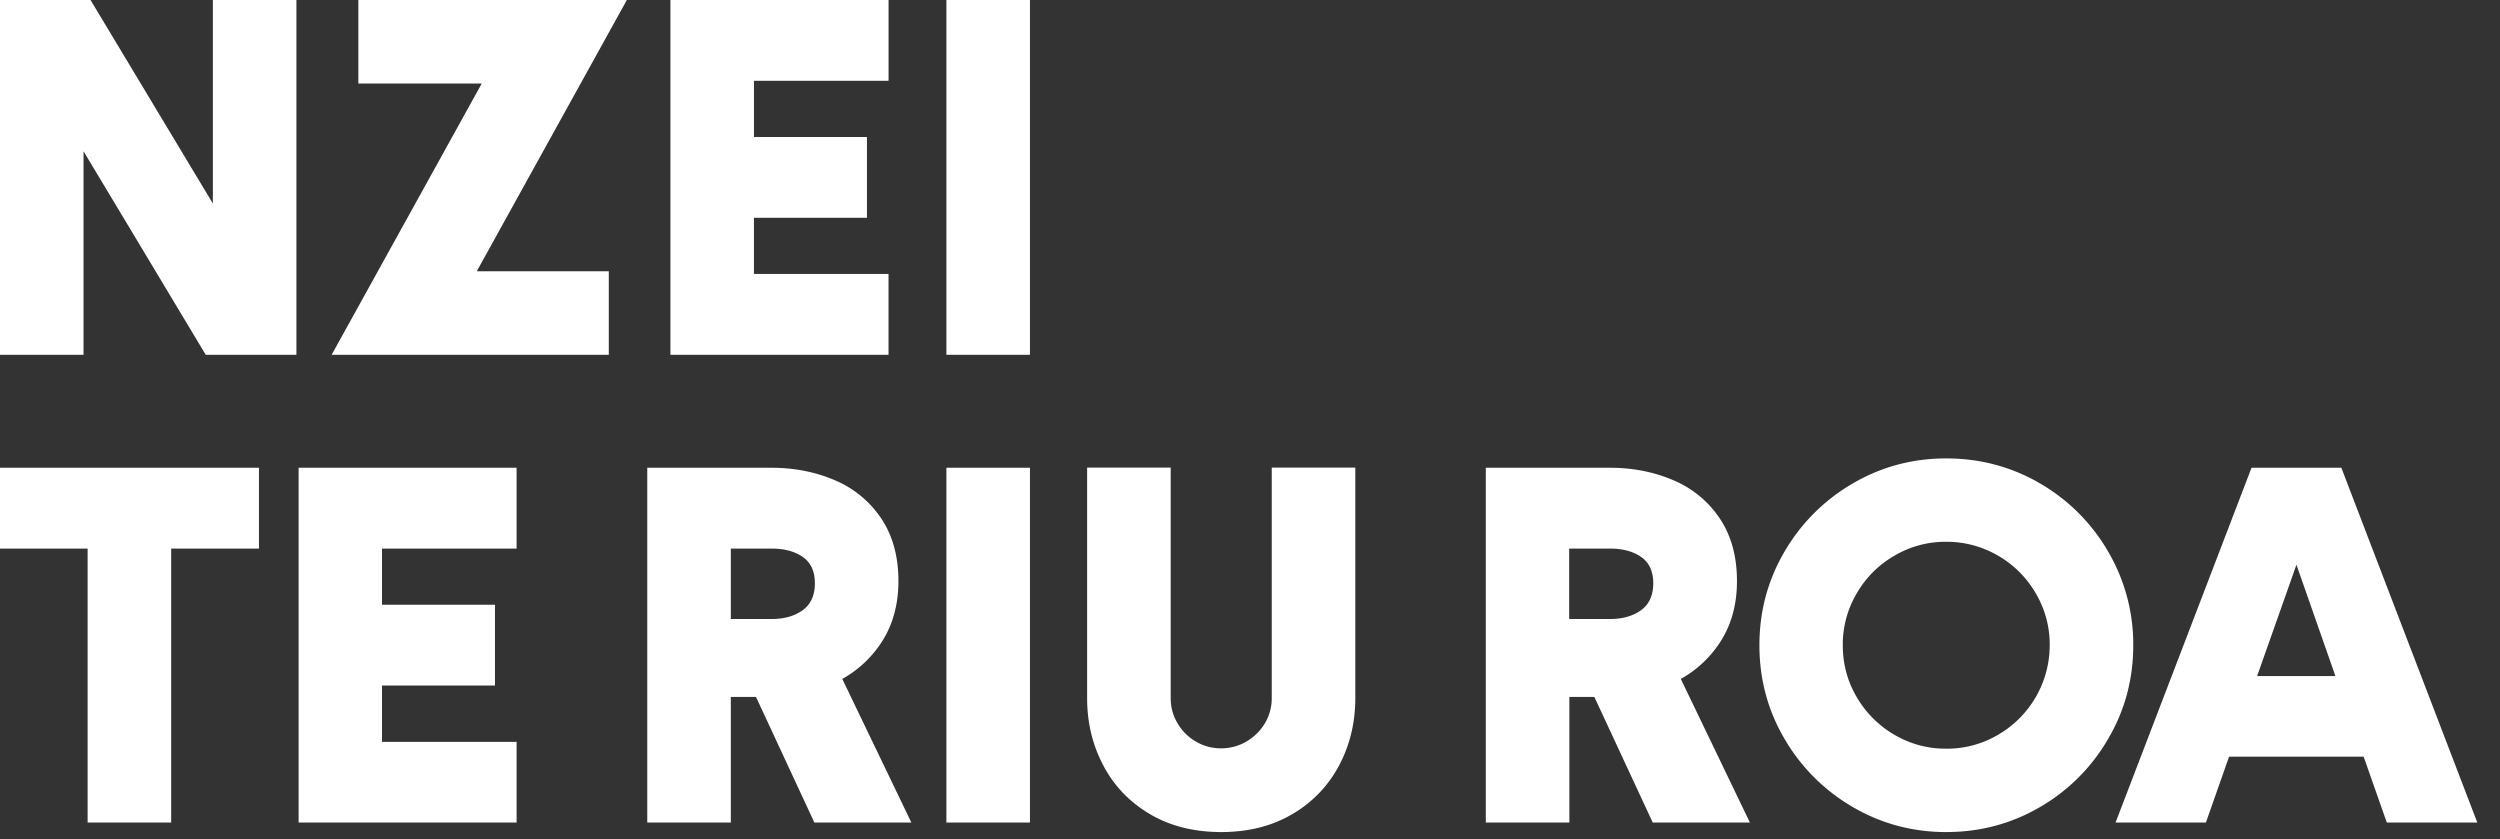 <svg aria-hidden="true" xmlns="http://www.w3.org/2000/svg" width="146" height="49" fill="none" viewBox="0 0 146 49">
  <rect x="0" y="0" width="146" height="49" fill="#333333" stroke="none"/>
  <path fill="#fff" d="M12.431 11.885V0h4.88v20.719h-5.297L4.879 8.834V20.72H0V0h5.287l7.144 11.885ZM36.608 0l-8.764 15.84h7.71v4.879H19.368l8.765-15.84h-7.205V0h15.681Zm15.284 0v4.72h-7.86V8h6.598v4.72h-6.6v3.279h7.86v4.72H39.153V0h12.74Zm8.257 0h-4.88v20.719h4.88V0ZM15.124 27.317v4.72H9.997v15.999h-4.88V32.037H0v-4.72h15.124Zm15.045 0v4.72h-7.86v3.28h6.598v4.72h-6.598v3.289h7.86v4.71h-12.73V27.317h12.73Zm12.511 4.72v4.114h2.375c.755 0 1.361-.179 1.838-.526.467-.348.696-.875.696-1.56 0-.686-.229-1.203-.696-1.53-.467-.329-1.073-.498-1.838-.498H42.68Zm4.879 15.999-3.408-7.334H42.68v7.334H37.8V27.317h7.255c1.351 0 2.584.249 3.716.735a6.095 6.095 0 0 1 2.693 2.226c.666.994 1.004 2.216 1.004 3.657 0 1.302-.298 2.445-.884 3.409a6.504 6.504 0 0 1-2.395 2.305l4.034 8.387H47.56Zm12.59-20.719h-4.88v20.719h4.88V27.317Zm11.17 21.275c-1.58 0-2.972-.347-4.154-1.043-1.183-.696-2.097-1.64-2.723-2.832-.636-1.192-.954-2.504-.954-3.955V27.307h4.88v13.455c0 .527.129 1.023.397 1.47.268.458.626.816 1.073 1.074.457.268.944.397 1.47.397.527 0 1.024-.129 1.481-.397a3.03 3.03 0 0 0 1.084-1.073 2.82 2.82 0 0 0 .397-1.471V27.307h4.88v13.455c0 1.44-.319 2.763-.955 3.955a7.131 7.131 0 0 1-2.732 2.832c-1.183.696-2.564 1.043-4.154 1.043M91.64 32.037v4.114h2.376c.755 0 1.361-.179 1.838-.526.467-.348.696-.875.696-1.56 0-.686-.229-1.203-.696-1.53-.467-.329-1.073-.498-1.838-.498H91.64Zm4.88 15.999-3.409-7.334h-1.46v7.334h-4.88V27.317h7.255c1.351 0 2.583.249 3.716.735a6.095 6.095 0 0 1 2.693 2.226c.666.994 1.004 2.216 1.004 3.657 0 1.302-.298 2.445-.885 3.409a6.501 6.501 0 0 1-2.395 2.305l4.035 8.387H96.52Zm17.141-16.396a5.851 5.851 0 0 0-3.031.815 5.973 5.973 0 0 0-2.196 2.196 5.847 5.847 0 0 0-.815 3.03c0 1.094.268 2.107.815 3.031a6.049 6.049 0 0 0 2.196 2.196 5.851 5.851 0 0 0 3.031.815 5.851 5.851 0 0 0 3.031-.815 6.049 6.049 0 0 0 3.011-5.226 5.856 5.856 0 0 0-.815-3.031 5.973 5.973 0 0 0-2.196-2.196 5.947 5.947 0 0 0-3.031-.815Zm0 16.953c-1.968 0-3.786-.487-5.456-1.461a10.99 10.99 0 0 1-3.984-3.975c-.984-1.67-1.471-3.498-1.471-5.475 0-1.978.487-3.796 1.471-5.476a10.99 10.99 0 0 1 3.984-3.975c1.67-.974 3.488-1.46 5.456-1.46 1.967 0 3.806.486 5.475 1.46a10.889 10.889 0 0 1 3.975 3.975 10.69 10.69 0 0 1 1.471 5.476c0 1.977-.487 3.805-1.471 5.475a10.89 10.89 0 0 1-3.975 3.975c-1.669.974-3.498 1.46-5.475 1.46Zm20.451-15.612-2.296 6.5h4.572l-2.276-6.5Zm10.553 15.055h-5.276l-1.352-3.846h-7.86l-1.352 3.846h-5.276l7.94-20.719h5.246l7.94 20.719h-.01Z"/>
</svg>
